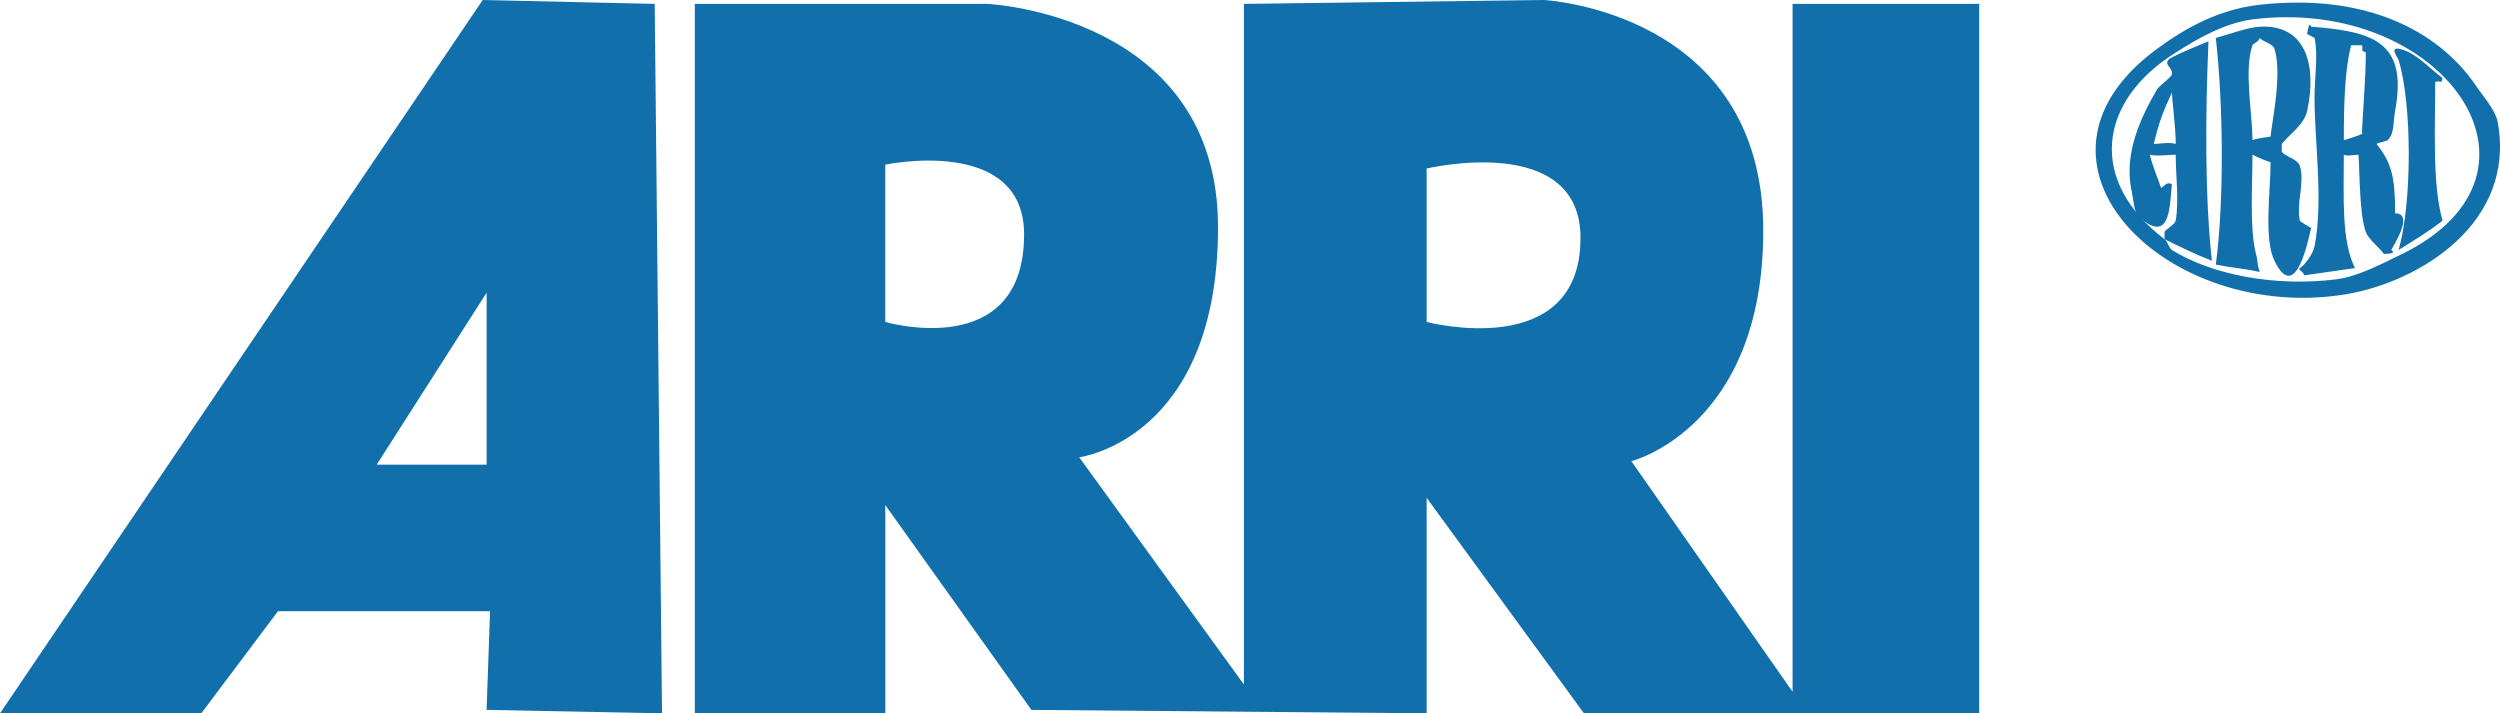 <?xml version="1.0" encoding="UTF-8"?>
<svg id="Layer_2" data-name="Layer 2" xmlns="http://www.w3.org/2000/svg" viewBox="0 0 1512.67 431.62">
  <defs>
    <style>
      .cls-1 {
        fill: #1170ac;
        fill-rule: evenodd;
        stroke-width: 0px;
      }
    </style>
  </defs>
  <g id="KSDrafter_Layer" data-name="KSDrafter Layer">
    <g>
      <path class="cls-1" d="M227.93,281.14h66.51v-104.06l-66.51,104.06h0ZM396.14,2.35l4.43,429.26-106.14-2.08,2.08-59.72h-128.31l-46.43,61.82H0L292.09,0l104.06,2.35ZM535.66,99.62v95.19s83.98,24.51,83.98-52.94c0-59.98-83.98-42.25-83.98-42.25h0ZM863.22,101.97v92.84s93.09,24.51,93.09-50.86c0-64.15-93.09-41.98-93.09-41.98h0ZM420.39,2.35h177.08s139.52,6.52,139.52,135.09-83.98,139.26-83.98,139.26l99.63,137.44V2.35l181.51-2.35s132.74,6.78,132.74,139.52c0,119.44-79.79,139.53-79.79,139.53l97.53,139.51V2.35h112.91v429.26h-239.14l-95.18-130.4v130.4l-239.15-2.08-88.39-123.89v125.96h-115.27V2.35h0ZM1362.89,11.73c-17.48,2.34-34.18,12.26-46.43,20.08-47.2,29.47-53.19,77.71-6.77,112.92,1.83,1.3,2.61,5.21,4.44,6.52,24.24,15.12,62.84,22.43,99.62,17.73,13.81-1.82,28.95-10.17,39.89-15.39,100.41-49.53,23.48-156.21-90.74-141.86ZM1367.31,2.87c62.86-7.04,107.45,14.86,130.67,48.77,3.65,5.74,11.73,14.34,13.3,22.16,11.21,61.29-47.48,96.49-90.76,104.06-108.75,18.78-209.16-79.54-115.27-148.38,16.44-12,36.51-23.74,62.06-26.6h0Z"/>
      <path class="cls-1" d="M1367.31,22.95c-.53,2.34-4.17,3.39-4.42,4.43-5.22,15.12,0,41.2,0,57.37,1.57-.78,10.42-2.09,10.94-2.09,1.31-11.73,7.04-38.34,2.35-53.2-1.03-3.12-7.55-4.42-8.87-6.52h0ZM1367.31,16.16c26.86-1.57,34.95,21.65,28.7,50.86-1.83,8.61-10.96,14.35-15.38,20.08v4.43c.77,2.87,9.65,4.43,10.94,8.87,3.12,10.17-2.33,22.69,0,33.12,0,.52,6.27,4.17,6.79,4.43-2.35,10.69-9.92,45.12-22.17,19.82-6.52-13.3-2.35-41.98-2.35-59.72-1.29,0-7.82-2.87-10.94-4.43,0,19.3-1.83,44.08,2.08,59.98,1.29,4.17.53,6,2.33,10.95-10.69-2.34-15.91-2.34-26.6-4.43,5.21-39.64,4.44-97.79,0-137.18,7.84-2.08,18.78-6.26,26.6-6.78h0Z"/>
      <path class="cls-1" d="M1422.6,27.38c-3.9,15.12-4.42,35.47-4.42,57.37,1.57-.26,14.07-4.17,10.94-4.43.53-11.74,2.35-33.12,2.35-48.51-4.17-2.34-1.04,0-2.35-4.43h-6.52,0ZM1398.36,16.16c37.29,2.87,58.66,8.87,50.85,50.86-1.31,7.04-.27,13.56-4.44,17.74-.79.78-6.26,1.57-6.77,2.35,9.13,11.47,11.21,20.08,11.21,41.98,11.99,0-1.57,20.34-2.35,22.17,3.92,2.61-4.44,2.34-4.44,2.34-3.12-4.17-9.38-8.87-10.94-13.3-3.92-10.17-3.65-36.51-4.44-46.68-1.83,0-7.57,1.04-8.86,0,0,25.3-1.57,52.16,6.77,68.59l-31.03,4.43c.77-1.82-3.92-3.39-2.35-4.43,3.4-2.09,8.08-9.13,8.87-13.04,5.47-27.9,0-62.59,0-90.75,0-10.96,2.33-25.3,0-35.47l-4.44-2.35s1.03-8.62,2.35-4.45h0ZM1314.13,56.07c-4.96,10.69-7.57,16.96-10.96,31.04,3.4,0,9.65-1.31,13.3,0,0-9.91-2.09-25.04-2.34-31.04ZM1336.28,25.04c-1.82,43.03-2.33,92.84,2.08,132.74-10.69-4.17-18.5-8.08-28.68-13.04v-4.44c1.04-1.82,6.26-4.43,6.77-6.78,2.08-12.51,0-27.12,0-39.9-4.69,0-11.21,1.04-15.63,0,1.57,7.04,5.21,15.12,6.77,20.08,1.82-.78,3.12-3.92,6.52-2.35-1.31,16.17-1.57,35.73-19.82,20.08-3.12-2.61-3.4-10.95-4.44-15.64-5.21-23.21,6-45.64,15.38-61.82,1.04-1.82,8.61-7.3,8.87-8.87.77-4.43-4.71-5.47-2.08-8.87,1.04-1.82,20.35-9.63,24.25-11.2h0Z"/>
      <path class="cls-1" d="M1451.3,29.47c9.9,1.57,19.3,12.51,26.6,17.73-.77,3.92-.77,1.31-4.42,2.34,0,28.17-1.83,62.06,4.42,83.98-8.61,6.78-16.69,11.47-26.6,17.74,8.08-27.65,8.34-87.63,0-115.01-.27-1.05-5.48-7.57,0-6.78h0Z"/>
    </g>
  </g>
</svg>